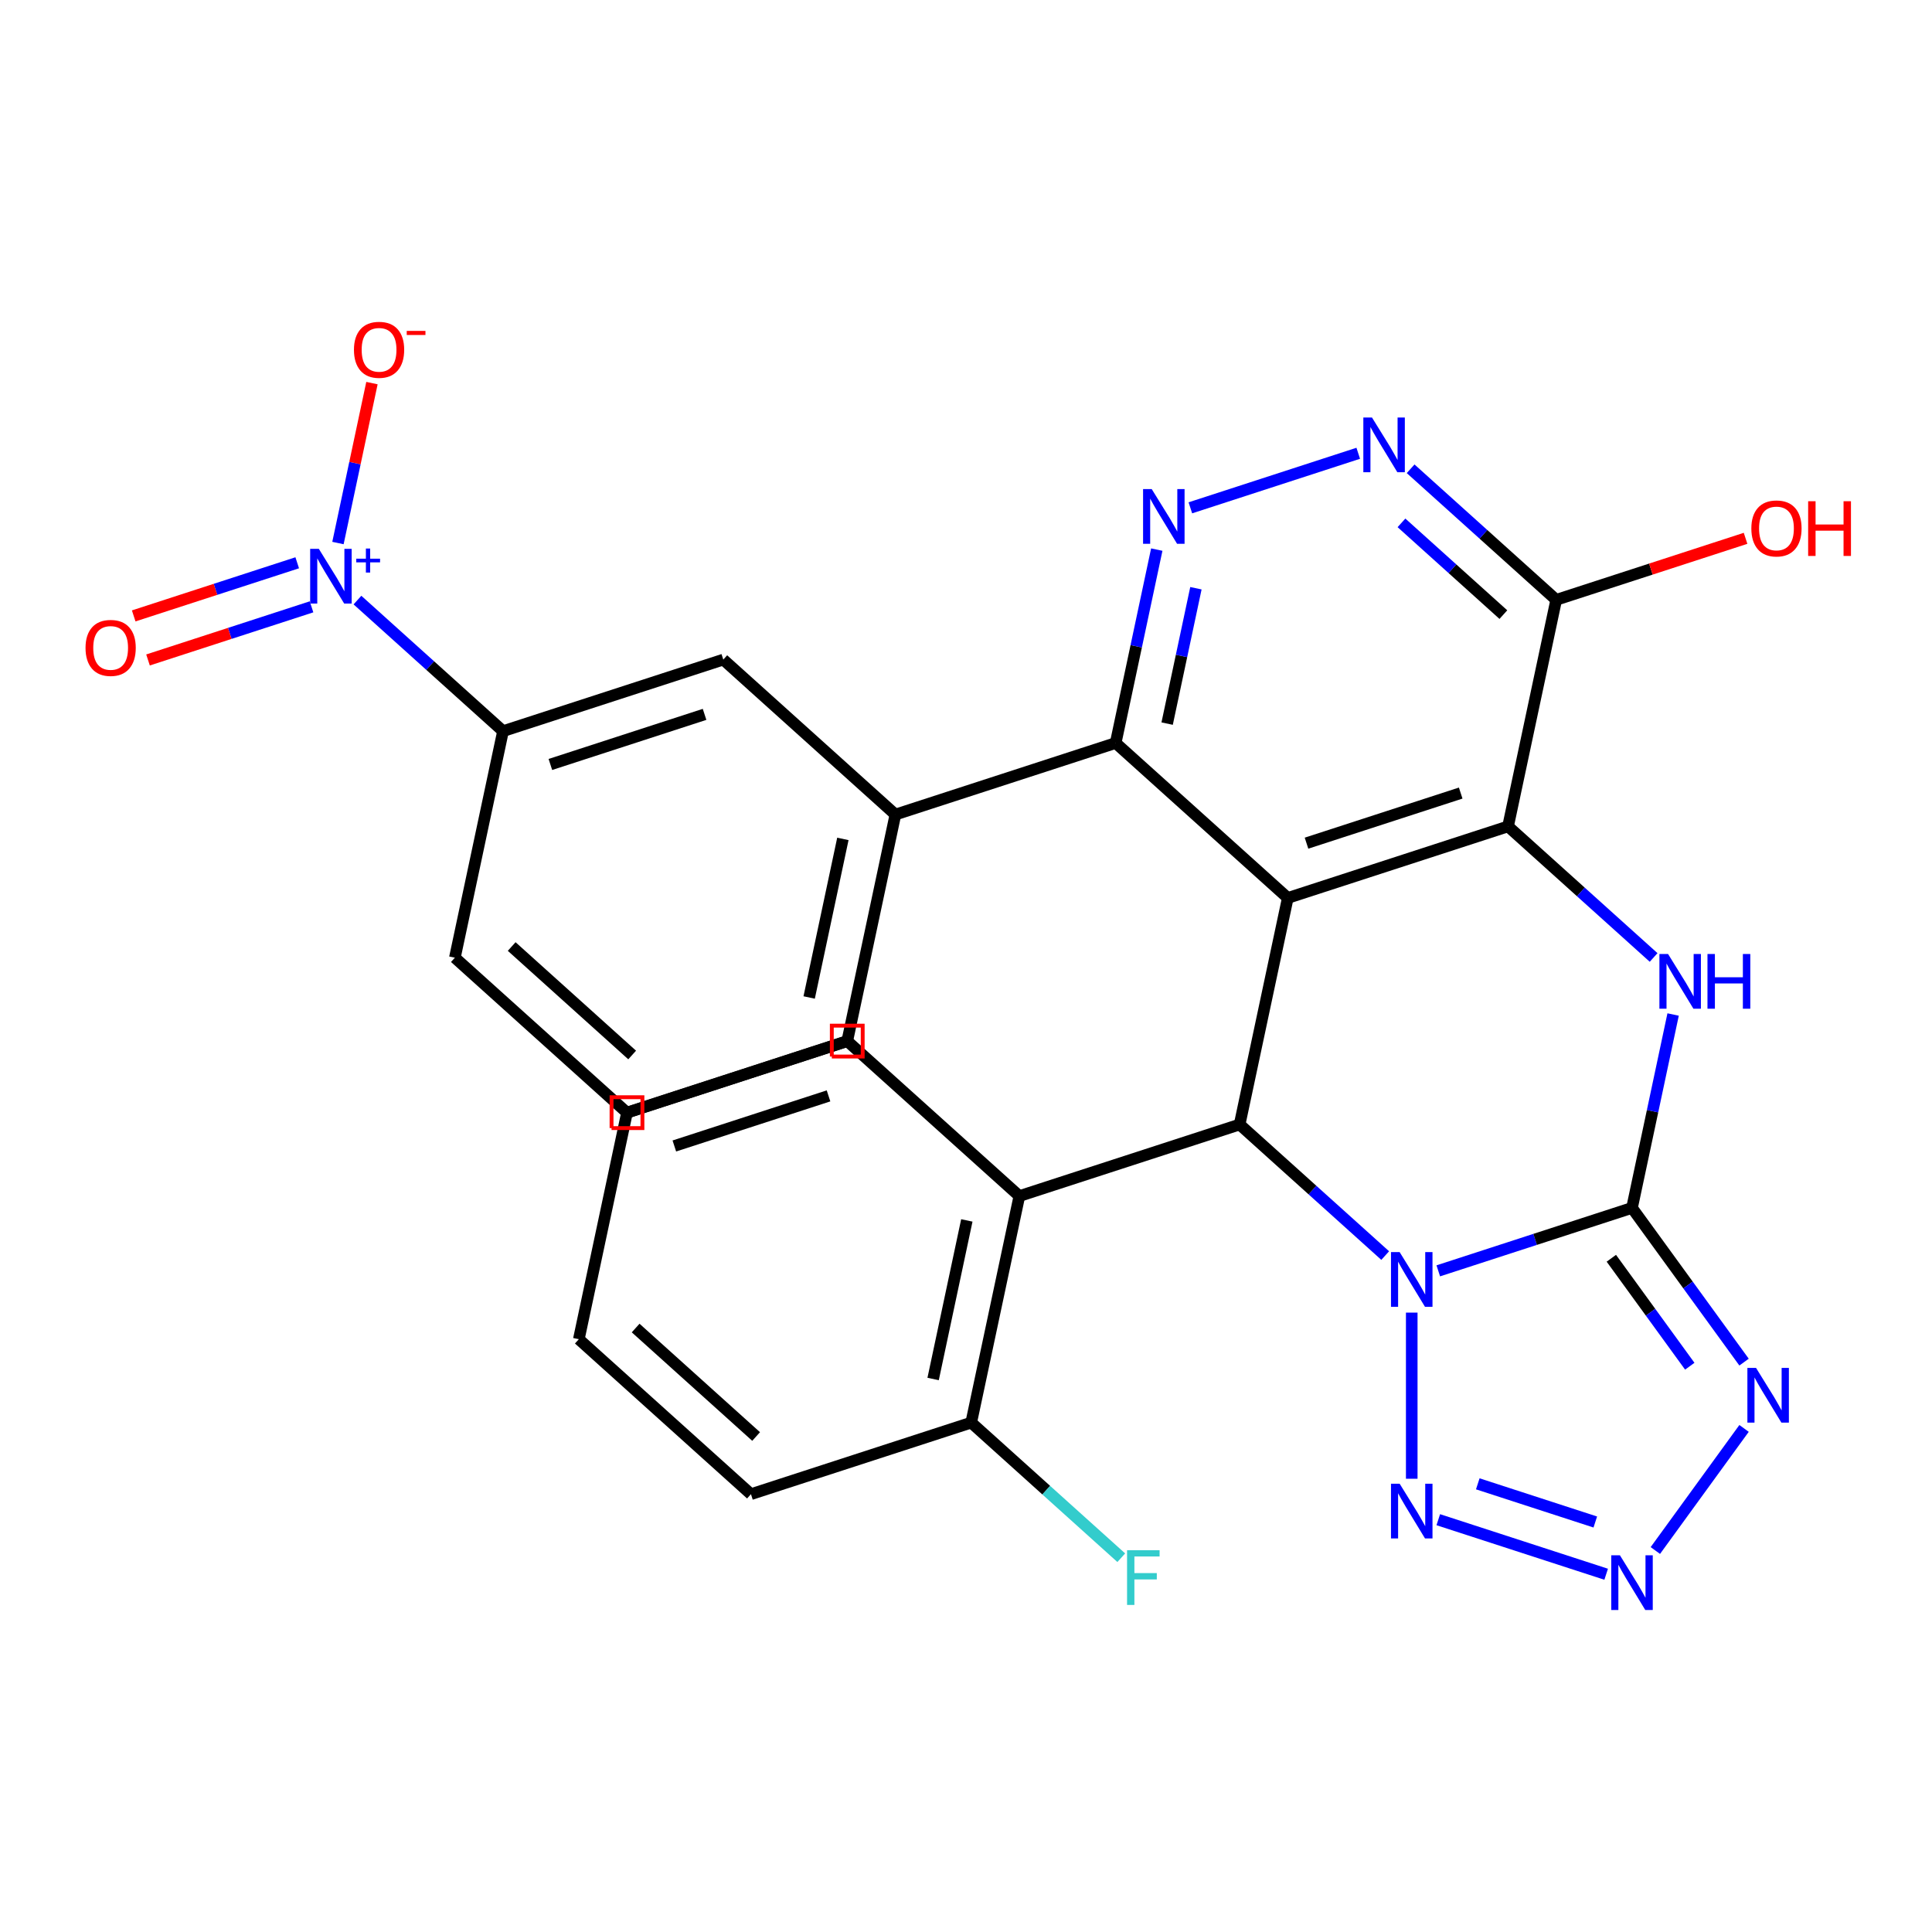 <?xml version='1.0' encoding='iso-8859-1'?>
<svg version='1.1' baseProfile='full'
              xmlns='http://www.w3.org/2000/svg'
                      xmlns:rdkit='http://www.rdkit.org/xml'
                      xmlns:xlink='http://www.w3.org/1999/xlink'
                  xml:space='preserve'
width='1000px' height='1000px' viewBox='0 0 1000 1000'>
<!-- END OF HEADER -->
<rect style='opacity:1.0;fill:#FFFFFF;stroke:none' width='1000' height='1000' x='0' y='0'> </rect>
<path class='bond-0' d='M 744.452,657.788 L 794.589,641.498' style='fill:none;fill-rule:evenodd;stroke:#0000FF;stroke-width:6px;stroke-linecap:butt;stroke-linejoin:miter;stroke-opacity:1' />
<path class='bond-0' d='M 794.589,641.498 L 844.725,625.207' style='fill:none;fill-rule:evenodd;stroke:#000000;stroke-width:6px;stroke-linecap:butt;stroke-linejoin:miter;stroke-opacity:1' />
<path class='bond-2' d='M 716.979,649.882 L 679.304,615.96' style='fill:none;fill-rule:evenodd;stroke:#0000FF;stroke-width:6px;stroke-linecap:butt;stroke-linejoin:miter;stroke-opacity:1' />
<path class='bond-2' d='M 679.304,615.96 L 641.63,582.038' style='fill:none;fill-rule:evenodd;stroke:#000000;stroke-width:6px;stroke-linecap:butt;stroke-linejoin:miter;stroke-opacity:1' />
<path class='bond-6' d='M 730.716,679.408 L 730.716,765.399' style='fill:none;fill-rule:evenodd;stroke:#0000FF;stroke-width:6px;stroke-linecap:butt;stroke-linejoin:miter;stroke-opacity:1' />
<path class='bond-4' d='M 844.725,625.207 L 855.363,575.158' style='fill:none;fill-rule:evenodd;stroke:#000000;stroke-width:6px;stroke-linecap:butt;stroke-linejoin:miter;stroke-opacity:1' />
<path class='bond-4' d='M 855.363,575.158 L 866.001,525.108' style='fill:none;fill-rule:evenodd;stroke:#0000FF;stroke-width:6px;stroke-linecap:butt;stroke-linejoin:miter;stroke-opacity:1' />
<path class='bond-5' d='M 844.725,625.207 L 873.723,665.12' style='fill:none;fill-rule:evenodd;stroke:#000000;stroke-width:6px;stroke-linecap:butt;stroke-linejoin:miter;stroke-opacity:1' />
<path class='bond-5' d='M 873.723,665.12 L 902.721,705.032' style='fill:none;fill-rule:evenodd;stroke:#0000FF;stroke-width:6px;stroke-linecap:butt;stroke-linejoin:miter;stroke-opacity:1' />
<path class='bond-5' d='M 834.028,651.273 L 854.326,679.212' style='fill:none;fill-rule:evenodd;stroke:#000000;stroke-width:6px;stroke-linecap:butt;stroke-linejoin:miter;stroke-opacity:1' />
<path class='bond-5' d='M 854.326,679.212 L 874.625,707.151' style='fill:none;fill-rule:evenodd;stroke:#0000FF;stroke-width:6px;stroke-linecap:butt;stroke-linejoin:miter;stroke-opacity:1' />
<path class='bond-1' d='M 666.554,464.782 L 641.63,582.038' style='fill:none;fill-rule:evenodd;stroke:#000000;stroke-width:6px;stroke-linecap:butt;stroke-linejoin:miter;stroke-opacity:1' />
<path class='bond-3' d='M 666.554,464.782 L 780.563,427.738' style='fill:none;fill-rule:evenodd;stroke:#000000;stroke-width:6px;stroke-linecap:butt;stroke-linejoin:miter;stroke-opacity:1' />
<path class='bond-3' d='M 676.247,436.423 L 756.053,410.493' style='fill:none;fill-rule:evenodd;stroke:#000000;stroke-width:6px;stroke-linecap:butt;stroke-linejoin:miter;stroke-opacity:1' />
<path class='bond-9' d='M 666.554,464.782 L 577.469,384.569' style='fill:none;fill-rule:evenodd;stroke:#000000;stroke-width:6px;stroke-linecap:butt;stroke-linejoin:miter;stroke-opacity:1' />
<path class='bond-13' d='M 641.63,582.038 L 527.621,619.082' style='fill:none;fill-rule:evenodd;stroke:#000000;stroke-width:6px;stroke-linecap:butt;stroke-linejoin:miter;stroke-opacity:1' />
<path class='bond-11' d='M 780.563,427.738 L 805.487,310.482' style='fill:none;fill-rule:evenodd;stroke:#000000;stroke-width:6px;stroke-linecap:butt;stroke-linejoin:miter;stroke-opacity:1' />
<path class='bond-30' d='M 780.563,427.738 L 818.237,461.66' style='fill:none;fill-rule:evenodd;stroke:#000000;stroke-width:6px;stroke-linecap:butt;stroke-linejoin:miter;stroke-opacity:1' />
<path class='bond-30' d='M 818.237,461.66 L 855.911,495.582' style='fill:none;fill-rule:evenodd;stroke:#0000FF;stroke-width:6px;stroke-linecap:butt;stroke-linejoin:miter;stroke-opacity:1' />
<path class='bond-29' d='M 902.721,739.346 L 856.805,802.544' style='fill:none;fill-rule:evenodd;stroke:#0000FF;stroke-width:6px;stroke-linecap:butt;stroke-linejoin:miter;stroke-opacity:1' />
<path class='bond-7' d='M 744.452,786.591 L 831.349,814.825' style='fill:none;fill-rule:evenodd;stroke:#0000FF;stroke-width:6px;stroke-linecap:butt;stroke-linejoin:miter;stroke-opacity:1' />
<path class='bond-7' d='M 764.896,768.024 L 825.723,787.788' style='fill:none;fill-rule:evenodd;stroke:#0000FF;stroke-width:6px;stroke-linecap:butt;stroke-linejoin:miter;stroke-opacity:1' />
<path class='bond-8' d='M 185.017,310.6 L 222.691,344.522' style='fill:none;fill-rule:evenodd;stroke:#0000FF;stroke-width:6px;stroke-linecap:butt;stroke-linejoin:miter;stroke-opacity:1' />
<path class='bond-8' d='M 222.691,344.522 L 260.365,378.444' style='fill:none;fill-rule:evenodd;stroke:#000000;stroke-width:6px;stroke-linecap:butt;stroke-linejoin:miter;stroke-opacity:1' />
<path class='bond-17' d='M 174.927,281.074 L 183.725,239.683' style='fill:none;fill-rule:evenodd;stroke:#0000FF;stroke-width:6px;stroke-linecap:butt;stroke-linejoin:miter;stroke-opacity:1' />
<path class='bond-17' d='M 183.725,239.683 L 192.523,198.293' style='fill:none;fill-rule:evenodd;stroke:#FF0000;stroke-width:6px;stroke-linecap:butt;stroke-linejoin:miter;stroke-opacity:1' />
<path class='bond-18' d='M 153.839,291.294 L 111.521,305.043' style='fill:none;fill-rule:evenodd;stroke:#0000FF;stroke-width:6px;stroke-linecap:butt;stroke-linejoin:miter;stroke-opacity:1' />
<path class='bond-18' d='M 111.521,305.043 L 69.203,318.793' style='fill:none;fill-rule:evenodd;stroke:#FF0000;stroke-width:6px;stroke-linecap:butt;stroke-linejoin:miter;stroke-opacity:1' />
<path class='bond-18' d='M 161.248,314.095 L 118.929,327.845' style='fill:none;fill-rule:evenodd;stroke:#0000FF;stroke-width:6px;stroke-linecap:butt;stroke-linejoin:miter;stroke-opacity:1' />
<path class='bond-18' d='M 118.929,327.845 L 76.611,341.595' style='fill:none;fill-rule:evenodd;stroke:#FF0000;stroke-width:6px;stroke-linecap:butt;stroke-linejoin:miter;stroke-opacity:1' />
<path class='bond-10' d='M 577.469,384.569 L 588.107,334.519' style='fill:none;fill-rule:evenodd;stroke:#000000;stroke-width:6px;stroke-linecap:butt;stroke-linejoin:miter;stroke-opacity:1' />
<path class='bond-10' d='M 588.107,334.519 L 598.745,284.469' style='fill:none;fill-rule:evenodd;stroke:#0000FF;stroke-width:6px;stroke-linecap:butt;stroke-linejoin:miter;stroke-opacity:1' />
<path class='bond-10' d='M 604.111,374.539 L 611.558,339.504' style='fill:none;fill-rule:evenodd;stroke:#000000;stroke-width:6px;stroke-linecap:butt;stroke-linejoin:miter;stroke-opacity:1' />
<path class='bond-10' d='M 611.558,339.504 L 619.005,304.469' style='fill:none;fill-rule:evenodd;stroke:#0000FF;stroke-width:6px;stroke-linecap:butt;stroke-linejoin:miter;stroke-opacity:1' />
<path class='bond-14' d='M 577.469,384.569 L 463.46,421.613' style='fill:none;fill-rule:evenodd;stroke:#000000;stroke-width:6px;stroke-linecap:butt;stroke-linejoin:miter;stroke-opacity:1' />
<path class='bond-12' d='M 616.129,262.849 L 703.025,234.615' style='fill:none;fill-rule:evenodd;stroke:#0000FF;stroke-width:6px;stroke-linecap:butt;stroke-linejoin:miter;stroke-opacity:1' />
<path class='bond-20' d='M 805.487,310.482 L 854.493,294.559' style='fill:none;fill-rule:evenodd;stroke:#000000;stroke-width:6px;stroke-linecap:butt;stroke-linejoin:miter;stroke-opacity:1' />
<path class='bond-20' d='M 854.493,294.559 L 903.499,278.635' style='fill:none;fill-rule:evenodd;stroke:#FF0000;stroke-width:6px;stroke-linecap:butt;stroke-linejoin:miter;stroke-opacity:1' />
<path class='bond-32' d='M 805.487,310.482 L 767.812,276.56' style='fill:none;fill-rule:evenodd;stroke:#000000;stroke-width:6px;stroke-linecap:butt;stroke-linejoin:miter;stroke-opacity:1' />
<path class='bond-32' d='M 767.812,276.56 L 730.138,242.638' style='fill:none;fill-rule:evenodd;stroke:#0000FF;stroke-width:6px;stroke-linecap:butt;stroke-linejoin:miter;stroke-opacity:1' />
<path class='bond-32' d='M 778.142,318.122 L 751.77,294.377' style='fill:none;fill-rule:evenodd;stroke:#000000;stroke-width:6px;stroke-linecap:butt;stroke-linejoin:miter;stroke-opacity:1' />
<path class='bond-32' d='M 751.77,294.377 L 725.398,270.631' style='fill:none;fill-rule:evenodd;stroke:#0000FF;stroke-width:6px;stroke-linecap:butt;stroke-linejoin:miter;stroke-opacity:1' />
<path class='bond-19' d='M 527.621,619.082 L 502.698,736.339' style='fill:none;fill-rule:evenodd;stroke:#000000;stroke-width:6px;stroke-linecap:butt;stroke-linejoin:miter;stroke-opacity:1' />
<path class='bond-19' d='M 500.431,631.686 L 482.985,713.765' style='fill:none;fill-rule:evenodd;stroke:#000000;stroke-width:6px;stroke-linecap:butt;stroke-linejoin:miter;stroke-opacity:1' />
<path class='bond-22' d='M 527.621,619.082 L 438.536,538.869' style='fill:none;fill-rule:evenodd;stroke:#000000;stroke-width:6px;stroke-linecap:butt;stroke-linejoin:miter;stroke-opacity:1' />
<path class='bond-16' d='M 463.46,421.613 L 374.374,341.4' style='fill:none;fill-rule:evenodd;stroke:#000000;stroke-width:6px;stroke-linecap:butt;stroke-linejoin:miter;stroke-opacity:1' />
<path class='bond-23' d='M 463.46,421.613 L 438.536,538.869' style='fill:none;fill-rule:evenodd;stroke:#000000;stroke-width:6px;stroke-linecap:butt;stroke-linejoin:miter;stroke-opacity:1' />
<path class='bond-23' d='M 436.27,434.217 L 418.823,516.296' style='fill:none;fill-rule:evenodd;stroke:#000000;stroke-width:6px;stroke-linecap:butt;stroke-linejoin:miter;stroke-opacity:1' />
<path class='bond-15' d='M 260.365,378.444 L 374.374,341.4' style='fill:none;fill-rule:evenodd;stroke:#000000;stroke-width:6px;stroke-linecap:butt;stroke-linejoin:miter;stroke-opacity:1' />
<path class='bond-15' d='M 284.876,395.689 L 364.682,369.758' style='fill:none;fill-rule:evenodd;stroke:#000000;stroke-width:6px;stroke-linecap:butt;stroke-linejoin:miter;stroke-opacity:1' />
<path class='bond-33' d='M 260.365,378.444 L 235.442,495.7' style='fill:none;fill-rule:evenodd;stroke:#000000;stroke-width:6px;stroke-linecap:butt;stroke-linejoin:miter;stroke-opacity:1' />
<path class='bond-21' d='M 502.698,736.339 L 541.532,771.305' style='fill:none;fill-rule:evenodd;stroke:#000000;stroke-width:6px;stroke-linecap:butt;stroke-linejoin:miter;stroke-opacity:1' />
<path class='bond-21' d='M 541.532,771.305 L 580.366,806.272' style='fill:none;fill-rule:evenodd;stroke:#33CCCC;stroke-width:6px;stroke-linecap:butt;stroke-linejoin:miter;stroke-opacity:1' />
<path class='bond-26' d='M 502.698,736.339 L 388.689,773.382' style='fill:none;fill-rule:evenodd;stroke:#000000;stroke-width:6px;stroke-linecap:butt;stroke-linejoin:miter;stroke-opacity:1' />
<path class='bond-27' d='M 438.536,538.869 L 324.527,575.913' style='fill:none;fill-rule:evenodd;stroke:#000000;stroke-width:6px;stroke-linecap:butt;stroke-linejoin:miter;stroke-opacity:1' />
<path class='bond-27' d='M 428.843,567.228 L 349.037,593.158' style='fill:none;fill-rule:evenodd;stroke:#000000;stroke-width:6px;stroke-linecap:butt;stroke-linejoin:miter;stroke-opacity:1' />
<path class='bond-25' d='M 438.536,538.869 L 324.527,575.913' style='fill:none;fill-rule:evenodd;stroke:#000000;stroke-width:6px;stroke-linecap:butt;stroke-linejoin:miter;stroke-opacity:1' />
<path class='bond-24' d='M 235.442,495.7 L 324.527,575.913' style='fill:none;fill-rule:evenodd;stroke:#000000;stroke-width:6px;stroke-linecap:butt;stroke-linejoin:miter;stroke-opacity:1' />
<path class='bond-24' d='M 264.847,489.915 L 327.207,546.064' style='fill:none;fill-rule:evenodd;stroke:#000000;stroke-width:6px;stroke-linecap:butt;stroke-linejoin:miter;stroke-opacity:1' />
<path class='bond-31' d='M 388.689,773.382 L 299.603,693.17' style='fill:none;fill-rule:evenodd;stroke:#000000;stroke-width:6px;stroke-linecap:butt;stroke-linejoin:miter;stroke-opacity:1' />
<path class='bond-31' d='M 391.369,743.533 L 329.009,687.384' style='fill:none;fill-rule:evenodd;stroke:#000000;stroke-width:6px;stroke-linecap:butt;stroke-linejoin:miter;stroke-opacity:1' />
<path class='bond-28' d='M 324.527,575.913 L 299.603,693.17' style='fill:none;fill-rule:evenodd;stroke:#000000;stroke-width:6px;stroke-linecap:butt;stroke-linejoin:miter;stroke-opacity:1' />
<path  class='atom-0' d='M 724.456 648.091
L 733.736 663.091
Q 734.656 664.571, 736.136 667.251
Q 737.616 669.931, 737.696 670.091
L 737.696 648.091
L 741.456 648.091
L 741.456 676.411
L 737.576 676.411
L 727.616 660.011
Q 726.456 658.091, 725.216 655.891
Q 724.016 653.691, 723.656 653.011
L 723.656 676.411
L 719.976 676.411
L 719.976 648.091
L 724.456 648.091
' fill='#0000FF'/>
<path  class='atom-5' d='M 863.388 493.791
L 872.668 508.791
Q 873.588 510.271, 875.068 512.951
Q 876.548 515.631, 876.628 515.791
L 876.628 493.791
L 880.388 493.791
L 880.388 522.111
L 876.508 522.111
L 866.548 505.711
Q 865.388 503.791, 864.148 501.591
Q 862.948 499.391, 862.588 498.711
L 862.588 522.111
L 858.908 522.111
L 858.908 493.791
L 863.388 493.791
' fill='#0000FF'/>
<path  class='atom-5' d='M 883.788 493.791
L 887.628 493.791
L 887.628 505.831
L 902.108 505.831
L 902.108 493.791
L 905.948 493.791
L 905.948 522.111
L 902.108 522.111
L 902.108 509.031
L 887.628 509.031
L 887.628 522.111
L 883.788 522.111
L 883.788 493.791
' fill='#0000FF'/>
<path  class='atom-6' d='M 908.926 708.029
L 918.206 723.029
Q 919.126 724.509, 920.606 727.189
Q 922.086 729.869, 922.166 730.029
L 922.166 708.029
L 925.926 708.029
L 925.926 736.349
L 922.046 736.349
L 912.086 719.949
Q 910.926 718.029, 909.686 715.829
Q 908.486 713.629, 908.126 712.949
L 908.126 736.349
L 904.446 736.349
L 904.446 708.029
L 908.926 708.029
' fill='#0000FF'/>
<path  class='atom-7' d='M 724.456 767.967
L 733.736 782.967
Q 734.656 784.447, 736.136 787.127
Q 737.616 789.807, 737.696 789.967
L 737.696 767.967
L 741.456 767.967
L 741.456 796.287
L 737.576 796.287
L 727.616 779.887
Q 726.456 777.967, 725.216 775.767
Q 724.016 773.567, 723.656 772.887
L 723.656 796.287
L 719.976 796.287
L 719.976 767.967
L 724.456 767.967
' fill='#0000FF'/>
<path  class='atom-8' d='M 838.465 805.011
L 847.745 820.011
Q 848.665 821.491, 850.145 824.171
Q 851.625 826.851, 851.705 827.011
L 851.705 805.011
L 855.465 805.011
L 855.465 833.331
L 851.585 833.331
L 841.625 816.931
Q 840.465 815.011, 839.225 812.811
Q 838.025 810.611, 837.665 809.931
L 837.665 833.331
L 833.985 833.331
L 833.985 805.011
L 838.465 805.011
' fill='#0000FF'/>
<path  class='atom-9' d='M 165.02 284.071
L 174.3 299.071
Q 175.22 300.551, 176.7 303.231
Q 178.18 305.911, 178.26 306.071
L 178.26 284.071
L 182.02 284.071
L 182.02 312.391
L 178.14 312.391
L 168.18 295.991
Q 167.02 294.071, 165.78 291.871
Q 164.58 289.671, 164.22 288.991
L 164.22 312.391
L 160.54 312.391
L 160.54 284.071
L 165.02 284.071
' fill='#0000FF'/>
<path  class='atom-9' d='M 184.396 289.176
L 189.386 289.176
L 189.386 283.922
L 191.603 283.922
L 191.603 289.176
L 196.725 289.176
L 196.725 291.077
L 191.603 291.077
L 191.603 296.357
L 189.386 296.357
L 189.386 291.077
L 184.396 291.077
L 184.396 289.176
' fill='#0000FF'/>
<path  class='atom-11' d='M 596.132 253.153
L 605.412 268.153
Q 606.332 269.633, 607.812 272.313
Q 609.292 274.993, 609.372 275.153
L 609.372 253.153
L 613.132 253.153
L 613.132 281.473
L 609.252 281.473
L 599.292 265.073
Q 598.132 263.153, 596.892 260.953
Q 595.692 258.753, 595.332 258.073
L 595.332 281.473
L 591.652 281.473
L 591.652 253.153
L 596.132 253.153
' fill='#0000FF'/>
<path  class='atom-13' d='M 710.141 216.109
L 719.421 231.109
Q 720.341 232.589, 721.821 235.269
Q 723.301 237.949, 723.381 238.109
L 723.381 216.109
L 727.141 216.109
L 727.141 244.429
L 723.261 244.429
L 713.301 228.029
Q 712.141 226.109, 710.901 223.909
Q 709.701 221.709, 709.341 221.029
L 709.341 244.429
L 705.661 244.429
L 705.661 216.109
L 710.141 216.109
' fill='#0000FF'/>
<path  class='atom-18' d='M 183.204 181.054
Q 183.204 174.254, 186.564 170.454
Q 189.924 166.654, 196.204 166.654
Q 202.484 166.654, 205.844 170.454
Q 209.204 174.254, 209.204 181.054
Q 209.204 187.934, 205.804 191.854
Q 202.404 195.734, 196.204 195.734
Q 189.964 195.734, 186.564 191.854
Q 183.204 187.974, 183.204 181.054
M 196.204 192.534
Q 200.524 192.534, 202.844 189.654
Q 205.204 186.734, 205.204 181.054
Q 205.204 175.494, 202.844 172.694
Q 200.524 169.854, 196.204 169.854
Q 191.884 169.854, 189.524 172.654
Q 187.204 175.454, 187.204 181.054
Q 187.204 186.774, 189.524 189.654
Q 191.884 192.534, 196.204 192.534
' fill='#FF0000'/>
<path  class='atom-18' d='M 210.524 171.277
L 220.213 171.277
L 220.213 173.389
L 210.524 173.389
L 210.524 171.277
' fill='#FF0000'/>
<path  class='atom-19' d='M 44.271 335.355
Q 44.271 328.555, 47.631 324.755
Q 50.991 320.955, 57.271 320.955
Q 63.551 320.955, 66.911 324.755
Q 70.271 328.555, 70.271 335.355
Q 70.271 342.235, 66.871 346.155
Q 63.471 350.035, 57.271 350.035
Q 51.031 350.035, 47.631 346.155
Q 44.271 342.275, 44.271 335.355
M 57.271 346.835
Q 61.591 346.835, 63.911 343.955
Q 66.271 341.035, 66.271 335.355
Q 66.271 329.795, 63.911 326.995
Q 61.591 324.155, 57.271 324.155
Q 52.951 324.155, 50.591 326.955
Q 48.271 329.755, 48.271 335.355
Q 48.271 341.075, 50.591 343.955
Q 52.951 346.835, 57.271 346.835
' fill='#FF0000'/>
<path  class='atom-21' d='M 906.495 273.518
Q 906.495 266.718, 909.855 262.918
Q 913.215 259.118, 919.495 259.118
Q 925.775 259.118, 929.135 262.918
Q 932.495 266.718, 932.495 273.518
Q 932.495 280.398, 929.095 284.318
Q 925.695 288.198, 919.495 288.198
Q 913.255 288.198, 909.855 284.318
Q 906.495 280.438, 906.495 273.518
M 919.495 284.998
Q 923.815 284.998, 926.135 282.118
Q 928.495 279.198, 928.495 273.518
Q 928.495 267.958, 926.135 265.158
Q 923.815 262.318, 919.495 262.318
Q 915.175 262.318, 912.815 265.118
Q 910.495 267.918, 910.495 273.518
Q 910.495 279.238, 912.815 282.118
Q 915.175 284.998, 919.495 284.998
' fill='#FF0000'/>
<path  class='atom-21' d='M 935.895 259.438
L 939.735 259.438
L 939.735 271.478
L 954.215 271.478
L 954.215 259.438
L 958.055 259.438
L 958.055 287.758
L 954.215 287.758
L 954.215 274.678
L 939.735 274.678
L 939.735 287.758
L 935.895 287.758
L 935.895 259.438
' fill='#FF0000'/>
<path  class='atom-22' d='M 583.363 802.391
L 600.203 802.391
L 600.203 805.631
L 587.163 805.631
L 587.163 814.231
L 598.763 814.231
L 598.763 817.511
L 587.163 817.511
L 587.163 830.711
L 583.363 830.711
L 583.363 802.391
' fill='#33CCCC'/>
<path d='M 430.544,546.861 L 430.544,530.878 L 446.528,530.878 L 446.528,546.861 L 430.544,546.861' style='fill:none;stroke:#FF0000;stroke-width:2px;stroke-linecap:butt;stroke-linejoin:miter;stroke-opacity:1;' />
<path d='M 316.535,583.905 L 316.535,567.921 L 332.519,567.921 L 332.519,583.905 L 316.535,583.905' style='fill:none;stroke:#FF0000;stroke-width:2px;stroke-linecap:butt;stroke-linejoin:miter;stroke-opacity:1;' />
</svg>
